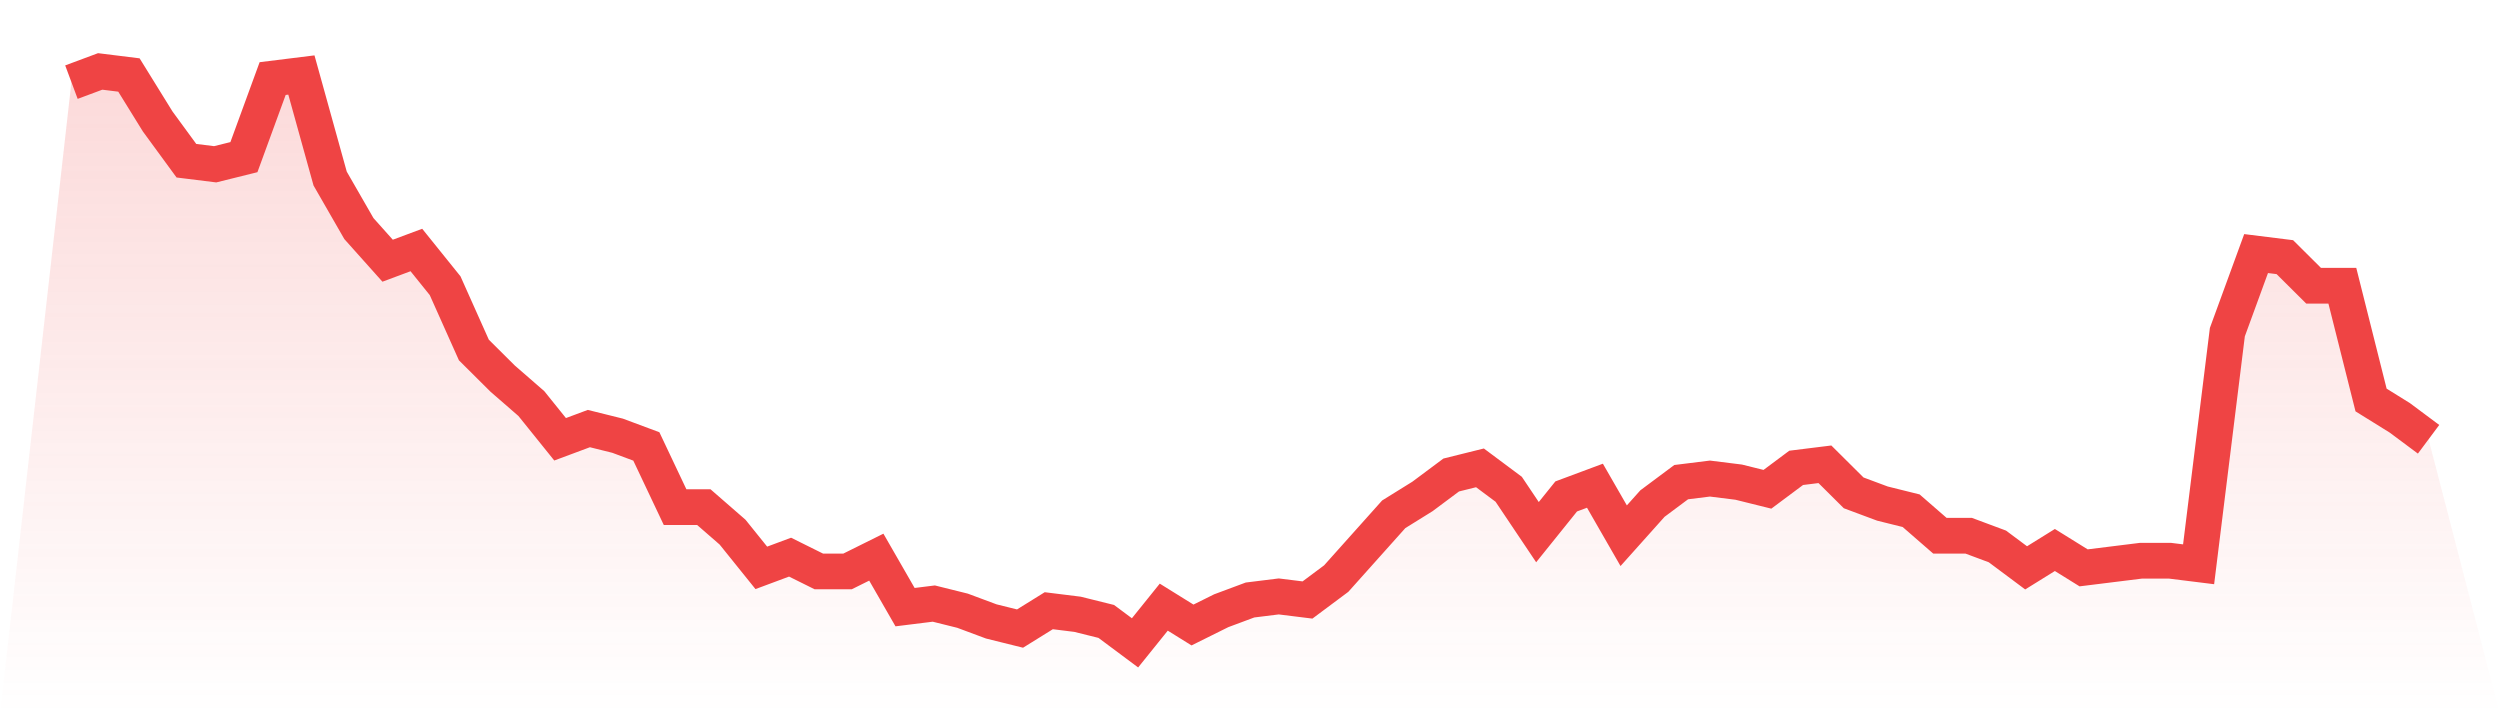 <svg viewBox="0 0 140 40" xmlns="http://www.w3.org/2000/svg">
<defs>
<linearGradient id="gradient" x1="0" x2="0" y1="0" y2="1">
<stop offset="0%" stop-color="#ef4444" stop-opacity="0.2"/>
<stop offset="100%" stop-color="#ef4444" stop-opacity="0"/>
</linearGradient>
</defs>
<path d="M4,4.6 L4,4.6 L5.61,4 L7.22,4.2 L8.829,6.8 L10.439,9 L12.049,9.2 L13.659,8.8 L15.268,4.4 L16.878,4.2 L18.488,10 L20.098,12.8 L21.707,14.6 L23.317,14 L24.927,16 L26.537,19.6 L28.146,21.2 L29.756,22.6 L31.366,24.6 L32.976,24 L34.585,24.4 L36.195,25 L37.805,28.4 L39.415,28.4 L41.024,29.8 L42.634,31.8 L44.244,31.2 L45.854,32 L47.463,32 L49.073,31.2 L50.683,34 L52.293,33.8 L53.902,34.2 L55.512,34.8 L57.122,35.2 L58.732,34.2 L60.341,34.4 L61.951,34.8 L63.561,36 L65.171,34 L66.78,35 L68.39,34.2 L70,33.6 L71.61,33.4 L73.22,33.6 L74.829,32.4 L76.439,30.6 L78.049,28.8 L79.659,27.8 L81.268,26.6 L82.878,26.2 L84.488,27.4 L86.098,29.8 L87.707,27.8 L89.317,27.2 L90.927,30 L92.537,28.2 L94.146,27 L95.756,26.8 L97.366,27 L98.976,27.4 L100.585,26.2 L102.195,26 L103.805,27.6 L105.415,28.2 L107.024,28.6 L108.634,30 L110.244,30 L111.854,30.6 L113.463,31.8 L115.073,30.8 L116.683,31.8 L118.293,31.6 L119.902,31.4 L121.512,31.4 L123.122,31.6 L124.732,18.6 L126.341,14.2 L127.951,14.4 L129.561,16 L131.171,16 L132.78,22.4 L134.39,23.4 L136,24.6 L140,40 L0,40 z" fill="url(#gradient)"/>
<path d="M4,4.6 L4,4.6 L5.61,4 L7.22,4.2 L8.829,6.8 L10.439,9 L12.049,9.2 L13.659,8.8 L15.268,4.4 L16.878,4.2 L18.488,10 L20.098,12.8 L21.707,14.6 L23.317,14 L24.927,16 L26.537,19.6 L28.146,21.2 L29.756,22.6 L31.366,24.6 L32.976,24 L34.585,24.4 L36.195,25 L37.805,28.4 L39.415,28.4 L41.024,29.8 L42.634,31.8 L44.244,31.2 L45.854,32 L47.463,32 L49.073,31.2 L50.683,34 L52.293,33.8 L53.902,34.2 L55.512,34.8 L57.122,35.2 L58.732,34.2 L60.341,34.4 L61.951,34.8 L63.561,36 L65.171,34 L66.78,35 L68.39,34.2 L70,33.6 L71.61,33.4 L73.22,33.6 L74.829,32.4 L76.439,30.6 L78.049,28.8 L79.659,27.8 L81.268,26.6 L82.878,26.2 L84.488,27.4 L86.098,29.8 L87.707,27.8 L89.317,27.2 L90.927,30 L92.537,28.2 L94.146,27 L95.756,26.8 L97.366,27 L98.976,27.4 L100.585,26.2 L102.195,26 L103.805,27.6 L105.415,28.2 L107.024,28.6 L108.634,30 L110.244,30 L111.854,30.6 L113.463,31.8 L115.073,30.8 L116.683,31.8 L118.293,31.6 L119.902,31.4 L121.512,31.4 L123.122,31.6 L124.732,18.6 L126.341,14.2 L127.951,14.4 L129.561,16 L131.171,16 L132.78,22.4 L134.39,23.4 L136,24.6" fill="none" stroke="#ef4444" stroke-width="2"/>
</svg>